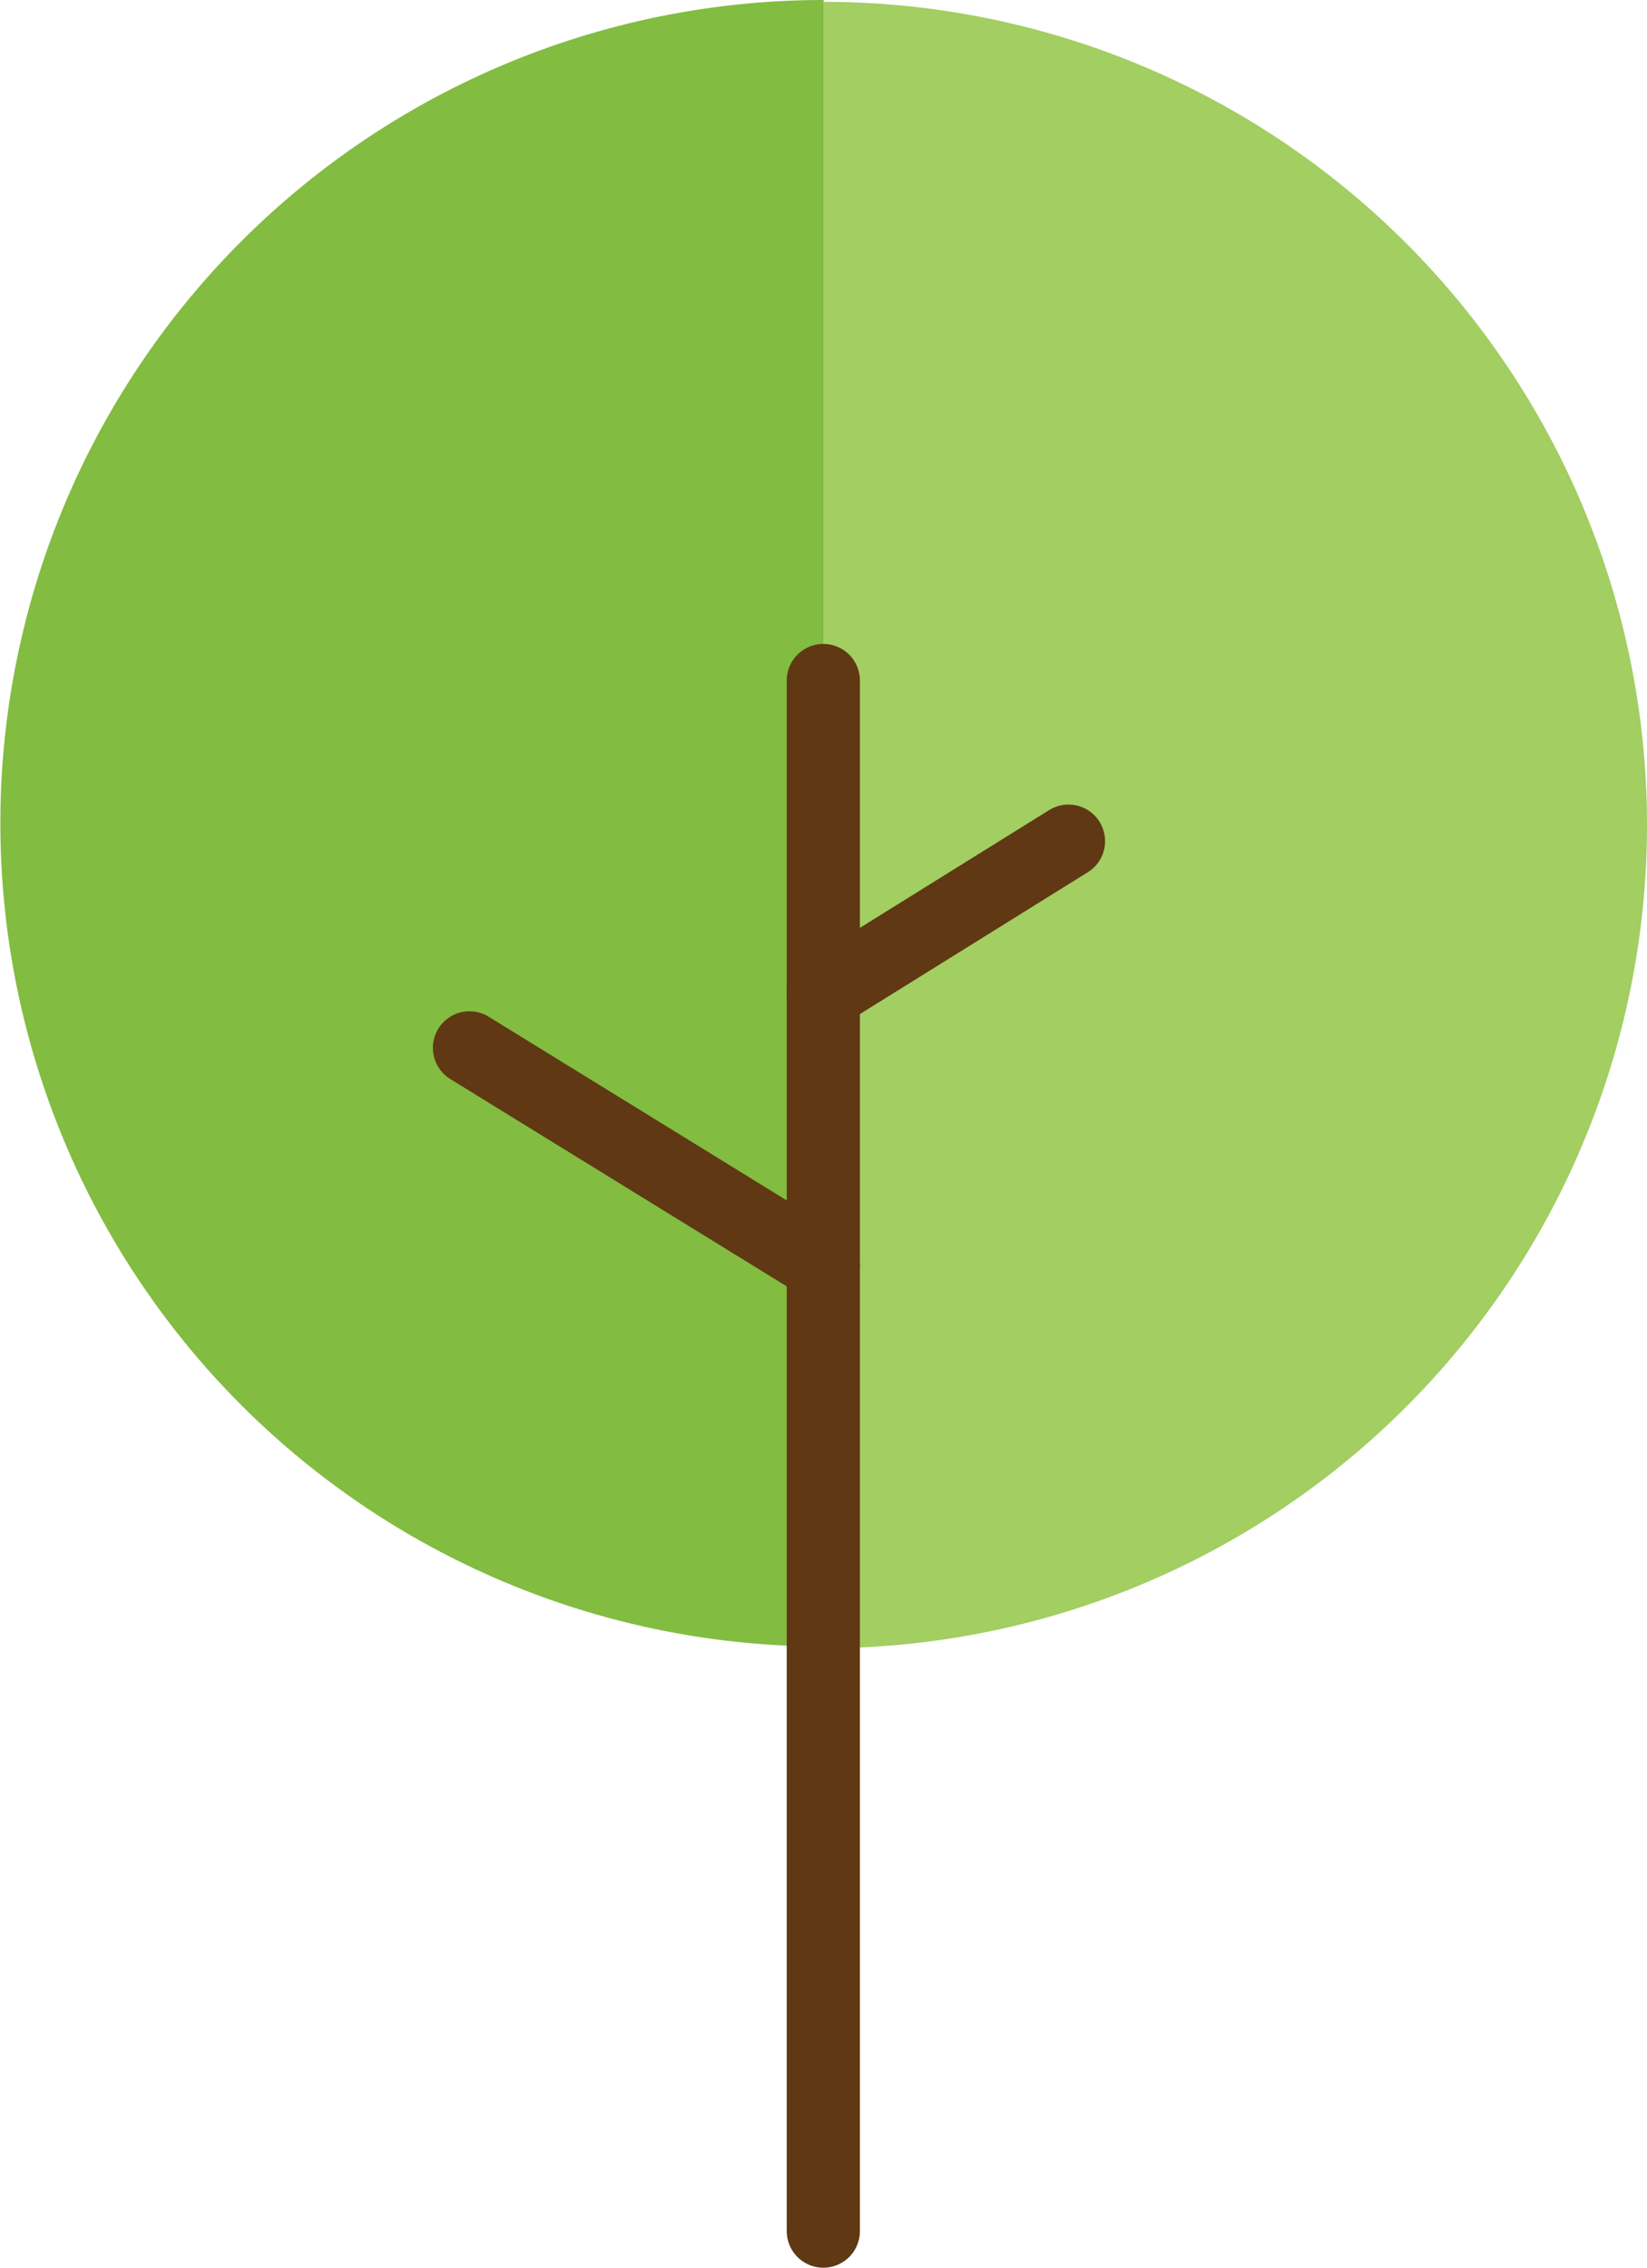 <svg id="Layer_1" data-name="Layer 1" xmlns="http://www.w3.org/2000/svg" viewBox="0 0 45.01 61.98"><defs><style>.cls-1{fill:#a2ce62;}.cls-2{fill:#82bc41;}.cls-3{fill:none;stroke:#603813;stroke-linecap:round;stroke-miterlimit:10;stroke-width:2px;}</style></defs><title>tree-round</title><path class="cls-1" d="M504.05,272a22.5,22.5,0,0,1-22.5,22.5v-45A22.5,22.5,0,0,1,504.05,272Z" transform="translate(-459.04 -249.45)"/><path class="cls-2" d="M481.55,249.45v45A22.5,22.5,0,0,1,481.55,249.45Z" transform="translate(-459.04 -249.45)"/><line class="cls-3" x1="22.5" y1="18.6" x2="22.5" y2="60.98"/><line class="cls-3" x1="22.5" y1="27.16" x2="29.2" y2="22.99"/><line class="cls-3" x1="22.5" y1="34.6" x2="12.83" y2="28.64"/></svg>